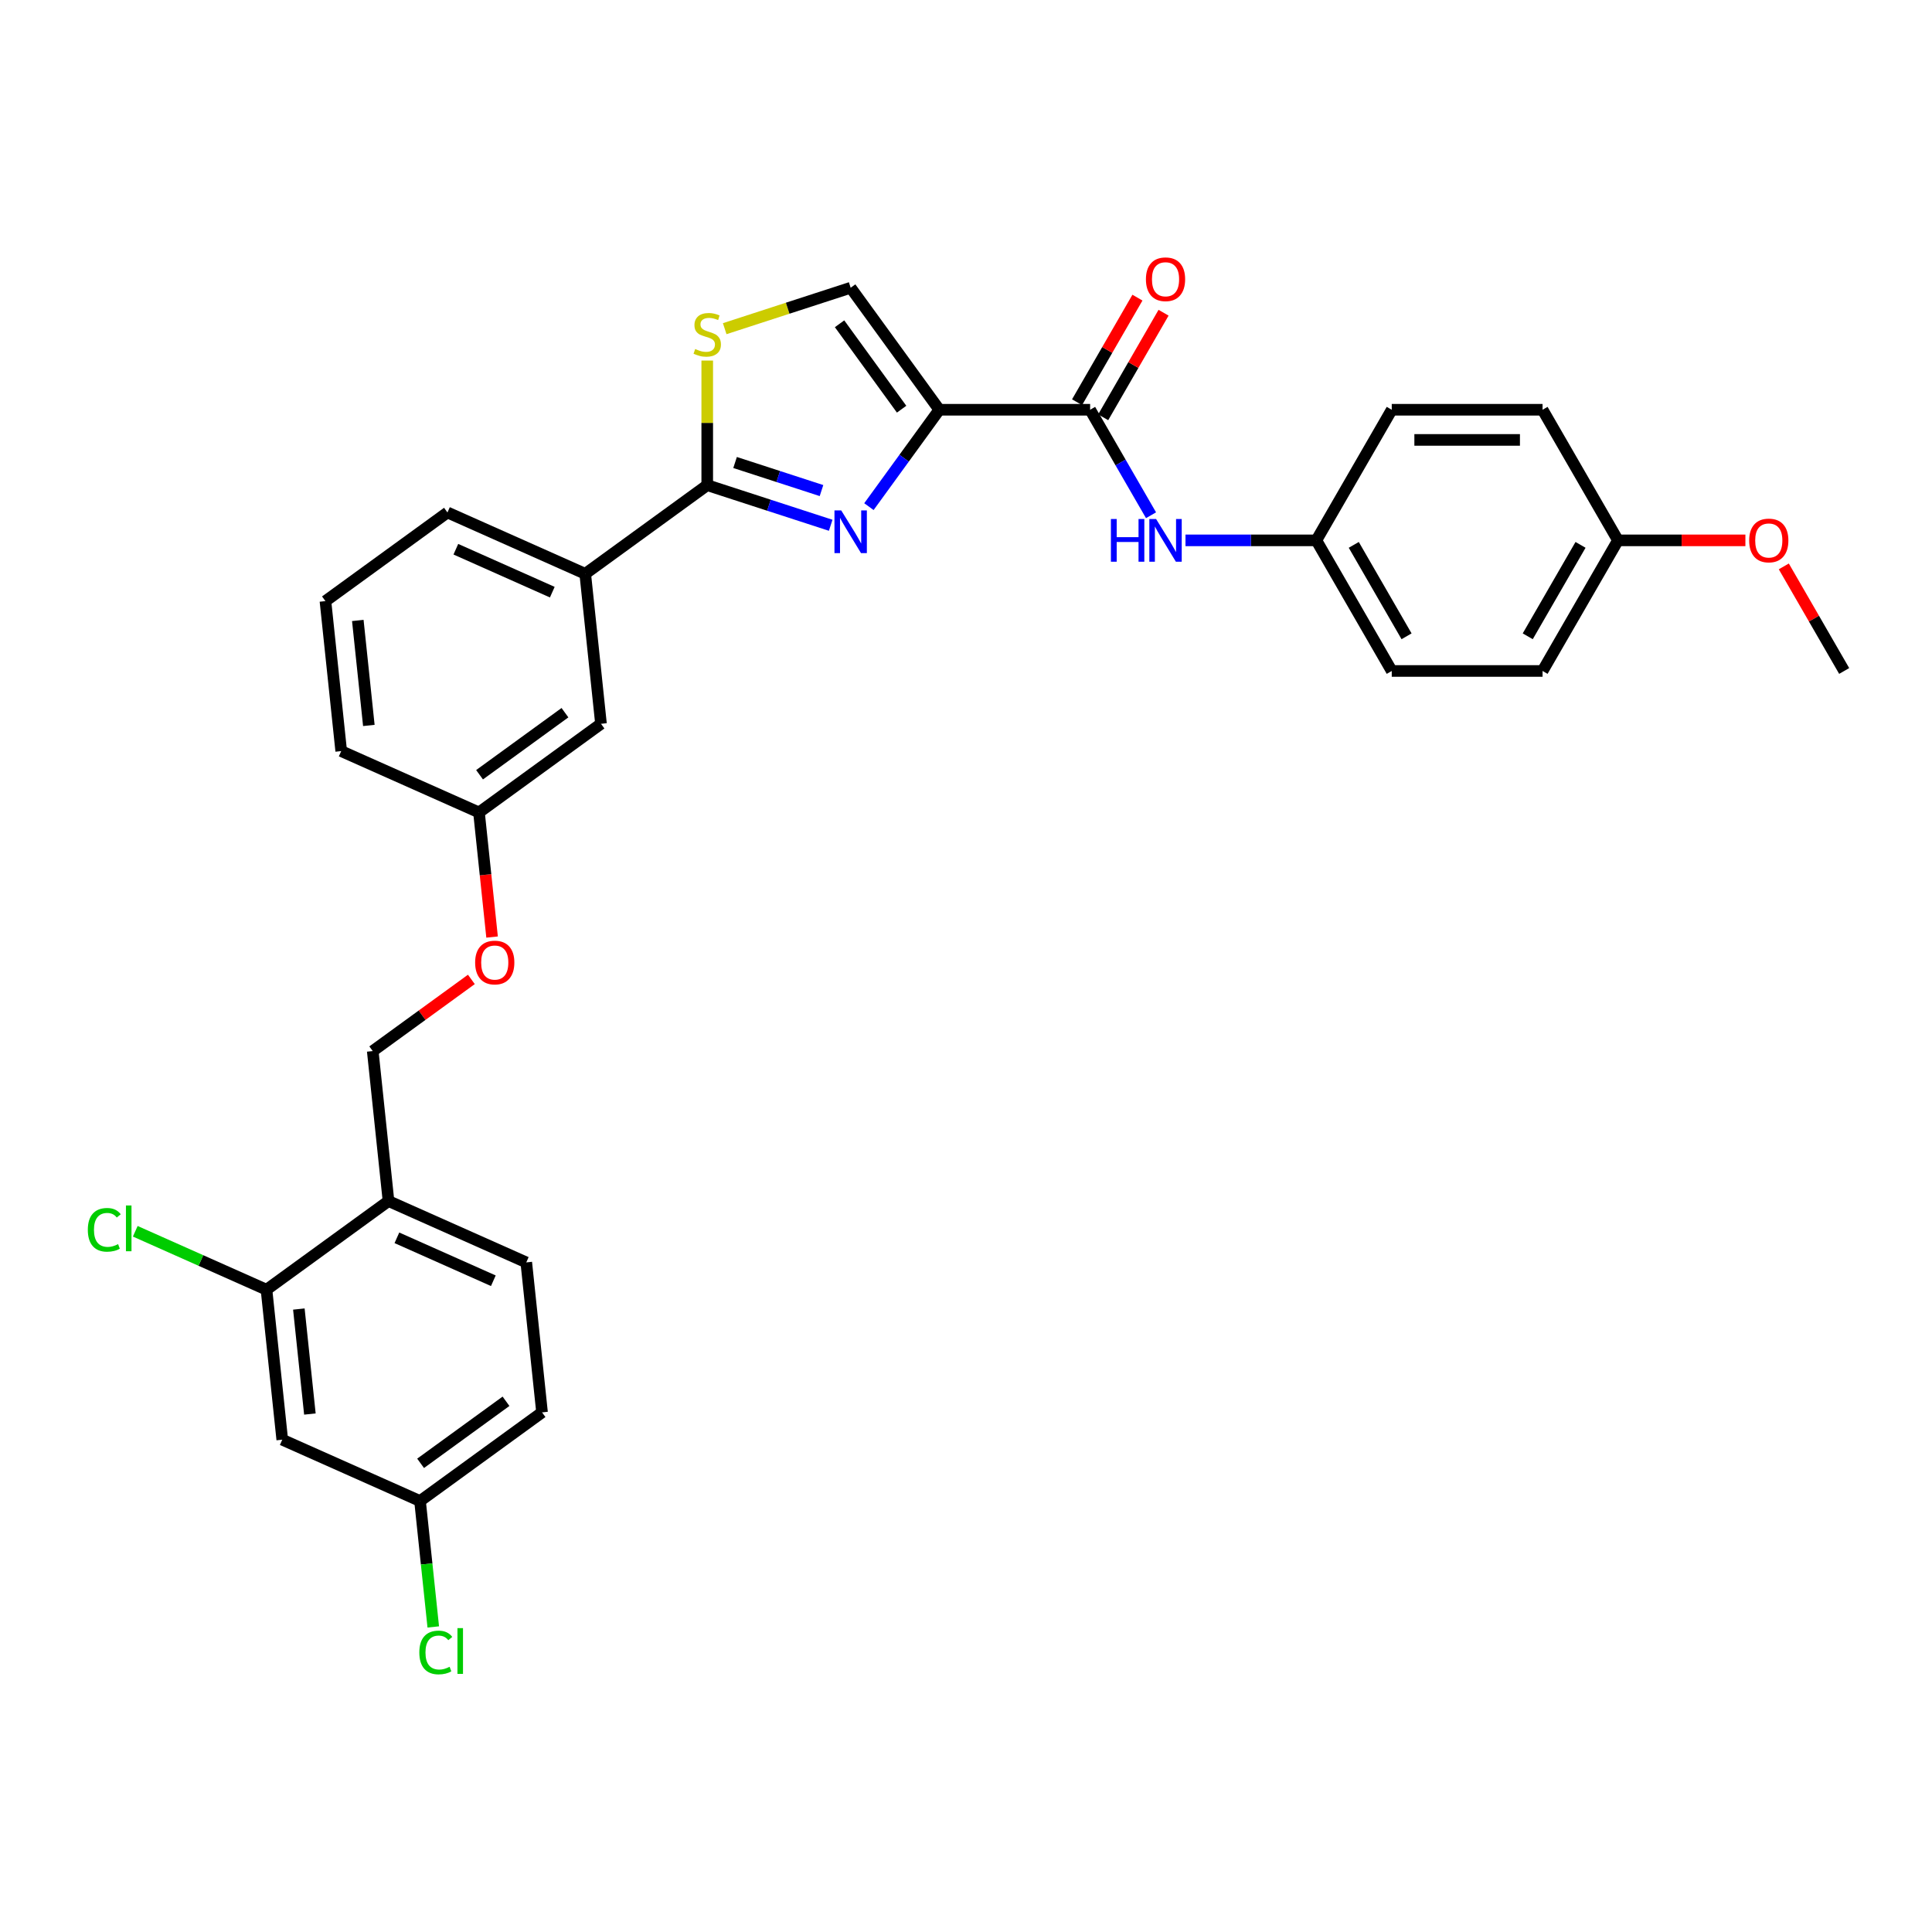 <?xml version='1.0' encoding='iso-8859-1'?>
<svg version='1.1' baseProfile='full'
              xmlns='http://www.w3.org/2000/svg'
                      xmlns:rdkit='http://www.rdkit.org/xml'
                      xmlns:xlink='http://www.w3.org/1999/xlink'
                  xml:space='preserve'
width='1000px' height='1000px' viewBox='0 0 1000 1000'>
<!-- END OF HEADER -->
<rect style='opacity:1.0;fill:#FFFFFF;stroke:none' width='1000' height='1000' x='0' y='0'> </rect>
<path class='bond-0' d='M 681.336,279.691 L 720.366,212.089' style='fill:none;fill-rule:evenodd;stroke:#000000;stroke-width:6px;stroke-linecap:butt;stroke-linejoin:miter;stroke-opacity:1' />
<path class='bond-1' d='M 681.336,279.691 L 720.366,347.293' style='fill:none;fill-rule:evenodd;stroke:#000000;stroke-width:6px;stroke-linecap:butt;stroke-linejoin:miter;stroke-opacity:1' />
<path class='bond-1' d='M 700.711,282.025 L 728.032,329.347' style='fill:none;fill-rule:evenodd;stroke:#000000;stroke-width:6px;stroke-linecap:butt;stroke-linejoin:miter;stroke-opacity:1' />
<path class='bond-2' d='M 681.336,279.691 L 647.473,279.691' style='fill:none;fill-rule:evenodd;stroke:#000000;stroke-width:6px;stroke-linecap:butt;stroke-linejoin:miter;stroke-opacity:1' />
<path class='bond-2' d='M 647.473,279.691 L 613.611,279.691' style='fill:none;fill-rule:evenodd;stroke:#0000FF;stroke-width:6px;stroke-linecap:butt;stroke-linejoin:miter;stroke-opacity:1' />
<path class='bond-3' d='M 564.246,212.089 L 580.007,239.388' style='fill:none;fill-rule:evenodd;stroke:#000000;stroke-width:6px;stroke-linecap:butt;stroke-linejoin:miter;stroke-opacity:1' />
<path class='bond-3' d='M 580.007,239.388 L 595.768,266.686' style='fill:none;fill-rule:evenodd;stroke:#0000FF;stroke-width:6px;stroke-linecap:butt;stroke-linejoin:miter;stroke-opacity:1' />
<path class='bond-4' d='M 571.006,215.992 L 586.632,188.928' style='fill:none;fill-rule:evenodd;stroke:#000000;stroke-width:6px;stroke-linecap:butt;stroke-linejoin:miter;stroke-opacity:1' />
<path class='bond-4' d='M 586.632,188.928 L 602.257,161.864' style='fill:none;fill-rule:evenodd;stroke:#FF0000;stroke-width:6px;stroke-linecap:butt;stroke-linejoin:miter;stroke-opacity:1' />
<path class='bond-4' d='M 557.486,208.186 L 573.111,181.122' style='fill:none;fill-rule:evenodd;stroke:#000000;stroke-width:6px;stroke-linecap:butt;stroke-linejoin:miter;stroke-opacity:1' />
<path class='bond-4' d='M 573.111,181.122 L 588.737,154.058' style='fill:none;fill-rule:evenodd;stroke:#FF0000;stroke-width:6px;stroke-linecap:butt;stroke-linejoin:miter;stroke-opacity:1' />
<path class='bond-5' d='M 564.246,212.089 L 486.186,212.089' style='fill:none;fill-rule:evenodd;stroke:#000000;stroke-width:6px;stroke-linecap:butt;stroke-linejoin:miter;stroke-opacity:1' />
<path class='bond-6' d='M 837.456,279.691 L 798.426,347.293' style='fill:none;fill-rule:evenodd;stroke:#000000;stroke-width:6px;stroke-linecap:butt;stroke-linejoin:miter;stroke-opacity:1' />
<path class='bond-6' d='M 818.081,282.025 L 790.76,329.347' style='fill:none;fill-rule:evenodd;stroke:#000000;stroke-width:6px;stroke-linecap:butt;stroke-linejoin:miter;stroke-opacity:1' />
<path class='bond-7' d='M 837.456,279.691 L 870.436,279.691' style='fill:none;fill-rule:evenodd;stroke:#000000;stroke-width:6px;stroke-linecap:butt;stroke-linejoin:miter;stroke-opacity:1' />
<path class='bond-7' d='M 870.436,279.691 L 903.416,279.691' style='fill:none;fill-rule:evenodd;stroke:#FF0000;stroke-width:6px;stroke-linecap:butt;stroke-linejoin:miter;stroke-opacity:1' />
<path class='bond-8' d='M 837.456,279.691 L 798.426,212.089' style='fill:none;fill-rule:evenodd;stroke:#000000;stroke-width:6px;stroke-linecap:butt;stroke-linejoin:miter;stroke-opacity:1' />
<path class='bond-9' d='M 366.064,251.119 L 366.064,218.873' style='fill:none;fill-rule:evenodd;stroke:#000000;stroke-width:6px;stroke-linecap:butt;stroke-linejoin:miter;stroke-opacity:1' />
<path class='bond-9' d='M 366.064,218.873 L 366.064,186.626' style='fill:none;fill-rule:evenodd;stroke:#CCCC00;stroke-width:6px;stroke-linecap:butt;stroke-linejoin:miter;stroke-opacity:1' />
<path class='bond-10' d='M 366.064,251.119 L 398.016,261.501' style='fill:none;fill-rule:evenodd;stroke:#000000;stroke-width:6px;stroke-linecap:butt;stroke-linejoin:miter;stroke-opacity:1' />
<path class='bond-10' d='M 398.016,261.501 L 429.969,271.883' style='fill:none;fill-rule:evenodd;stroke:#0000FF;stroke-width:6px;stroke-linecap:butt;stroke-linejoin:miter;stroke-opacity:1' />
<path class='bond-10' d='M 380.474,239.386 L 402.841,246.653' style='fill:none;fill-rule:evenodd;stroke:#000000;stroke-width:6px;stroke-linecap:butt;stroke-linejoin:miter;stroke-opacity:1' />
<path class='bond-10' d='M 402.841,246.653 L 425.207,253.921' style='fill:none;fill-rule:evenodd;stroke:#0000FF;stroke-width:6px;stroke-linecap:butt;stroke-linejoin:miter;stroke-opacity:1' />
<path class='bond-11' d='M 366.064,251.119 L 302.913,297.002' style='fill:none;fill-rule:evenodd;stroke:#000000;stroke-width:6px;stroke-linecap:butt;stroke-linejoin:miter;stroke-opacity:1' />
<path class='bond-12' d='M 375.104,170.122 L 407.704,159.53' style='fill:none;fill-rule:evenodd;stroke:#CCCC00;stroke-width:6px;stroke-linecap:butt;stroke-linejoin:miter;stroke-opacity:1' />
<path class='bond-12' d='M 407.704,159.53 L 440.304,148.938' style='fill:none;fill-rule:evenodd;stroke:#000000;stroke-width:6px;stroke-linecap:butt;stroke-linejoin:miter;stroke-opacity:1' />
<path class='bond-13' d='M 440.304,148.938 L 486.186,212.089' style='fill:none;fill-rule:evenodd;stroke:#000000;stroke-width:6px;stroke-linecap:butt;stroke-linejoin:miter;stroke-opacity:1' />
<path class='bond-13' d='M 434.556,167.587 L 466.673,211.793' style='fill:none;fill-rule:evenodd;stroke:#000000;stroke-width:6px;stroke-linecap:butt;stroke-linejoin:miter;stroke-opacity:1' />
<path class='bond-14' d='M 486.186,212.089 L 467.969,237.163' style='fill:none;fill-rule:evenodd;stroke:#000000;stroke-width:6px;stroke-linecap:butt;stroke-linejoin:miter;stroke-opacity:1' />
<path class='bond-14' d='M 467.969,237.163 L 449.752,262.236' style='fill:none;fill-rule:evenodd;stroke:#0000FF;stroke-width:6px;stroke-linecap:butt;stroke-linejoin:miter;stroke-opacity:1' />
<path class='bond-15' d='M 280.558,731.045 L 217.406,776.928' style='fill:none;fill-rule:evenodd;stroke:#000000;stroke-width:6px;stroke-linecap:butt;stroke-linejoin:miter;stroke-opacity:1' />
<path class='bond-15' d='M 261.909,725.298 L 217.703,757.415' style='fill:none;fill-rule:evenodd;stroke:#000000;stroke-width:6px;stroke-linecap:butt;stroke-linejoin:miter;stroke-opacity:1' />
<path class='bond-16' d='M 280.558,731.045 L 272.399,653.413' style='fill:none;fill-rule:evenodd;stroke:#000000;stroke-width:6px;stroke-linecap:butt;stroke-linejoin:miter;stroke-opacity:1' />
<path class='bond-17' d='M 254.7,485.019 L 251.31,452.768' style='fill:none;fill-rule:evenodd;stroke:#FF0000;stroke-width:6px;stroke-linecap:butt;stroke-linejoin:miter;stroke-opacity:1' />
<path class='bond-17' d='M 251.31,452.768 L 247.92,420.516' style='fill:none;fill-rule:evenodd;stroke:#000000;stroke-width:6px;stroke-linecap:butt;stroke-linejoin:miter;stroke-opacity:1' />
<path class='bond-18' d='M 243.98,506.939 L 218.454,525.485' style='fill:none;fill-rule:evenodd;stroke:#FF0000;stroke-width:6px;stroke-linecap:butt;stroke-linejoin:miter;stroke-opacity:1' />
<path class='bond-18' d='M 218.454,525.485 L 192.928,544.031' style='fill:none;fill-rule:evenodd;stroke:#000000;stroke-width:6px;stroke-linecap:butt;stroke-linejoin:miter;stroke-opacity:1' />
<path class='bond-19' d='M 217.406,776.928 L 146.095,745.178' style='fill:none;fill-rule:evenodd;stroke:#000000;stroke-width:6px;stroke-linecap:butt;stroke-linejoin:miter;stroke-opacity:1' />
<path class='bond-20' d='M 217.406,776.928 L 220.831,809.515' style='fill:none;fill-rule:evenodd;stroke:#000000;stroke-width:6px;stroke-linecap:butt;stroke-linejoin:miter;stroke-opacity:1' />
<path class='bond-20' d='M 220.831,809.515 L 224.256,842.102' style='fill:none;fill-rule:evenodd;stroke:#00CC00;stroke-width:6px;stroke-linecap:butt;stroke-linejoin:miter;stroke-opacity:1' />
<path class='bond-21' d='M 247.92,420.516 L 311.072,374.634' style='fill:none;fill-rule:evenodd;stroke:#000000;stroke-width:6px;stroke-linecap:butt;stroke-linejoin:miter;stroke-opacity:1' />
<path class='bond-21' d='M 248.217,401.004 L 292.423,368.886' style='fill:none;fill-rule:evenodd;stroke:#000000;stroke-width:6px;stroke-linecap:butt;stroke-linejoin:miter;stroke-opacity:1' />
<path class='bond-22' d='M 247.92,420.516 L 176.609,388.767' style='fill:none;fill-rule:evenodd;stroke:#000000;stroke-width:6px;stroke-linecap:butt;stroke-linejoin:miter;stroke-opacity:1' />
<path class='bond-23' d='M 311.072,374.634 L 302.913,297.002' style='fill:none;fill-rule:evenodd;stroke:#000000;stroke-width:6px;stroke-linecap:butt;stroke-linejoin:miter;stroke-opacity:1' />
<path class='bond-24' d='M 302.913,297.002 L 231.601,265.252' style='fill:none;fill-rule:evenodd;stroke:#000000;stroke-width:6px;stroke-linecap:butt;stroke-linejoin:miter;stroke-opacity:1' />
<path class='bond-24' d='M 285.866,306.501 L 235.948,284.277' style='fill:none;fill-rule:evenodd;stroke:#000000;stroke-width:6px;stroke-linecap:butt;stroke-linejoin:miter;stroke-opacity:1' />
<path class='bond-25' d='M 231.601,265.252 L 168.449,311.134' style='fill:none;fill-rule:evenodd;stroke:#000000;stroke-width:6px;stroke-linecap:butt;stroke-linejoin:miter;stroke-opacity:1' />
<path class='bond-26' d='M 168.449,311.134 L 176.609,388.767' style='fill:none;fill-rule:evenodd;stroke:#000000;stroke-width:6px;stroke-linecap:butt;stroke-linejoin:miter;stroke-opacity:1' />
<path class='bond-26' d='M 185.2,321.147 L 190.912,375.49' style='fill:none;fill-rule:evenodd;stroke:#000000;stroke-width:6px;stroke-linecap:butt;stroke-linejoin:miter;stroke-opacity:1' />
<path class='bond-27' d='M 146.095,745.178 L 137.936,667.546' style='fill:none;fill-rule:evenodd;stroke:#000000;stroke-width:6px;stroke-linecap:butt;stroke-linejoin:miter;stroke-opacity:1' />
<path class='bond-27' d='M 160.398,731.901 L 154.686,677.559' style='fill:none;fill-rule:evenodd;stroke:#000000;stroke-width:6px;stroke-linecap:butt;stroke-linejoin:miter;stroke-opacity:1' />
<path class='bond-28' d='M 137.936,667.546 L 201.087,621.663' style='fill:none;fill-rule:evenodd;stroke:#000000;stroke-width:6px;stroke-linecap:butt;stroke-linejoin:miter;stroke-opacity:1' />
<path class='bond-29' d='M 137.936,667.546 L 103.974,652.425' style='fill:none;fill-rule:evenodd;stroke:#000000;stroke-width:6px;stroke-linecap:butt;stroke-linejoin:miter;stroke-opacity:1' />
<path class='bond-29' d='M 103.974,652.425 L 70.012,637.304' style='fill:none;fill-rule:evenodd;stroke:#00CC00;stroke-width:6px;stroke-linecap:butt;stroke-linejoin:miter;stroke-opacity:1' />
<path class='bond-30' d='M 201.087,621.663 L 272.399,653.413' style='fill:none;fill-rule:evenodd;stroke:#000000;stroke-width:6px;stroke-linecap:butt;stroke-linejoin:miter;stroke-opacity:1' />
<path class='bond-30' d='M 205.434,640.688 L 255.352,662.913' style='fill:none;fill-rule:evenodd;stroke:#000000;stroke-width:6px;stroke-linecap:butt;stroke-linejoin:miter;stroke-opacity:1' />
<path class='bond-31' d='M 201.087,621.663 L 192.928,544.031' style='fill:none;fill-rule:evenodd;stroke:#000000;stroke-width:6px;stroke-linecap:butt;stroke-linejoin:miter;stroke-opacity:1' />
<path class='bond-32' d='M 720.366,212.089 L 798.426,212.089' style='fill:none;fill-rule:evenodd;stroke:#000000;stroke-width:6px;stroke-linecap:butt;stroke-linejoin:miter;stroke-opacity:1' />
<path class='bond-32' d='M 732.075,227.701 L 786.717,227.701' style='fill:none;fill-rule:evenodd;stroke:#000000;stroke-width:6px;stroke-linecap:butt;stroke-linejoin:miter;stroke-opacity:1' />
<path class='bond-33' d='M 720.366,347.293 L 798.426,347.293' style='fill:none;fill-rule:evenodd;stroke:#000000;stroke-width:6px;stroke-linecap:butt;stroke-linejoin:miter;stroke-opacity:1' />
<path class='bond-34' d='M 923.294,293.164 L 938.92,320.229' style='fill:none;fill-rule:evenodd;stroke:#FF0000;stroke-width:6px;stroke-linecap:butt;stroke-linejoin:miter;stroke-opacity:1' />
<path class='bond-34' d='M 938.92,320.229 L 954.545,347.293' style='fill:none;fill-rule:evenodd;stroke:#000000;stroke-width:6px;stroke-linecap:butt;stroke-linejoin:miter;stroke-opacity:1' />
<path  class='atom-2' d='M 575.003 268.638
L 578 268.638
L 578 278.036
L 589.303 278.036
L 589.303 268.638
L 592.301 268.638
L 592.301 290.744
L 589.303 290.744
L 589.303 280.534
L 578 280.534
L 578 290.744
L 575.003 290.744
L 575.003 268.638
' fill='#0000FF'/>
<path  class='atom-2' d='M 598.389 268.638
L 605.633 280.347
Q 606.352 281.502, 607.507 283.594
Q 608.662 285.686, 608.725 285.811
L 608.725 268.638
L 611.66 268.638
L 611.66 290.744
L 608.631 290.744
L 600.856 277.943
Q 599.951 276.444, 598.983 274.727
Q 598.046 273.009, 597.765 272.478
L 597.765 290.744
L 594.892 290.744
L 594.892 268.638
L 598.389 268.638
' fill='#0000FF'/>
<path  class='atom-3' d='M 593.128 144.55
Q 593.128 139.242, 595.751 136.276
Q 598.374 133.309, 603.276 133.309
Q 608.178 133.309, 610.801 136.276
Q 613.424 139.242, 613.424 144.55
Q 613.424 149.92, 610.77 152.98
Q 608.116 156.009, 603.276 156.009
Q 598.405 156.009, 595.751 152.98
Q 593.128 149.952, 593.128 144.55
M 603.276 153.511
Q 606.648 153.511, 608.459 151.263
Q 610.301 148.984, 610.301 144.55
Q 610.301 140.21, 608.459 138.024
Q 606.648 135.807, 603.276 135.807
Q 599.904 135.807, 598.062 137.993
Q 596.251 140.179, 596.251 144.55
Q 596.251 149.015, 598.062 151.263
Q 599.904 153.511, 603.276 153.511
' fill='#FF0000'/>
<path  class='atom-6' d='M 359.82 180.647
Q 360.069 180.74, 361.1 181.178
Q 362.13 181.615, 363.254 181.896
Q 364.409 182.146, 365.534 182.146
Q 367.626 182.146, 368.843 181.146
Q 370.061 180.116, 370.061 178.336
Q 370.061 177.118, 369.436 176.369
Q 368.843 175.62, 367.907 175.214
Q 366.97 174.808, 365.409 174.34
Q 363.441 173.746, 362.255 173.184
Q 361.1 172.622, 360.257 171.436
Q 359.445 170.249, 359.445 168.251
Q 359.445 165.472, 361.318 163.755
Q 363.223 162.037, 366.97 162.037
Q 369.53 162.037, 372.434 163.255
L 371.716 165.659
Q 369.062 164.566, 367.063 164.566
Q 364.909 164.566, 363.723 165.472
Q 362.536 166.346, 362.567 167.876
Q 362.567 169.063, 363.16 169.781
Q 363.785 170.499, 364.659 170.905
Q 365.565 171.311, 367.063 171.779
Q 369.062 172.404, 370.248 173.028
Q 371.435 173.653, 372.278 174.933
Q 373.152 176.182, 373.152 178.336
Q 373.152 181.396, 371.091 183.051
Q 369.062 184.675, 365.658 184.675
Q 363.691 184.675, 362.193 184.238
Q 360.725 183.832, 358.976 183.113
L 359.82 180.647
' fill='#CCCC00'/>
<path  class='atom-9' d='M 435.417 264.188
L 442.661 275.897
Q 443.379 277.052, 444.535 279.144
Q 445.69 281.236, 445.752 281.361
L 445.752 264.188
L 448.687 264.188
L 448.687 286.294
L 445.659 286.294
L 437.884 273.493
Q 436.978 271.994, 436.01 270.276
Q 435.074 268.559, 434.793 268.028
L 434.793 286.294
L 431.92 286.294
L 431.92 264.188
L 435.417 264.188
' fill='#0000FF'/>
<path  class='atom-11' d='M 245.932 498.211
Q 245.932 492.903, 248.555 489.937
Q 251.178 486.971, 256.08 486.971
Q 260.982 486.971, 263.605 489.937
Q 266.228 492.903, 266.228 498.211
Q 266.228 503.582, 263.573 506.642
Q 260.919 509.67, 256.08 509.67
Q 251.209 509.67, 248.555 506.642
Q 245.932 503.613, 245.932 498.211
M 256.08 507.172
Q 259.452 507.172, 261.263 504.924
Q 263.105 502.645, 263.105 498.211
Q 263.105 493.871, 261.263 491.685
Q 259.452 489.468, 256.08 489.468
Q 252.708 489.468, 250.865 491.654
Q 249.054 493.84, 249.054 498.211
Q 249.054 502.676, 250.865 504.924
Q 252.708 507.172, 256.08 507.172
' fill='#FF0000'/>
<path  class='atom-24' d='M 45.455 636.561
Q 45.455 631.066, 48.015 628.193
Q 50.606 625.289, 55.509 625.289
Q 60.067 625.289, 62.503 628.505
L 60.442 630.191
Q 58.662 627.85, 55.509 627.85
Q 52.168 627.85, 50.388 630.098
Q 48.639 632.315, 48.639 636.561
Q 48.639 640.932, 50.45 643.181
Q 52.293 645.429, 55.852 645.429
Q 58.288 645.429, 61.129 643.961
L 62.003 646.303
Q 60.848 647.052, 59.099 647.489
Q 57.351 647.927, 55.415 647.927
Q 50.606 647.927, 48.015 644.991
Q 45.455 642.056, 45.455 636.561
' fill='#00CC00'/>
<path  class='atom-24' d='M 65.188 623.947
L 68.061 623.947
L 68.061 647.646
L 65.188 647.646
L 65.188 623.947
' fill='#00CC00'/>
<path  class='atom-25' d='M 217.042 855.325
Q 217.042 849.83, 219.602 846.957
Q 222.194 844.053, 227.096 844.053
Q 231.655 844.053, 234.09 847.269
L 232.029 848.956
Q 230.249 846.614, 227.096 846.614
Q 223.755 846.614, 221.975 848.862
Q 220.227 851.079, 220.227 855.325
Q 220.227 859.697, 222.038 861.945
Q 223.88 864.193, 227.439 864.193
Q 229.875 864.193, 232.716 862.725
L 233.59 865.067
Q 232.435 865.816, 230.687 866.254
Q 228.938 866.691, 227.002 866.691
Q 222.194 866.691, 219.602 863.756
Q 217.042 860.821, 217.042 855.325
' fill='#00CC00'/>
<path  class='atom-25' d='M 236.775 842.711
L 239.648 842.711
L 239.648 866.41
L 236.775 866.41
L 236.775 842.711
' fill='#00CC00'/>
<path  class='atom-30' d='M 905.368 279.754
Q 905.368 274.446, 907.991 271.479
Q 910.613 268.513, 915.516 268.513
Q 920.418 268.513, 923.04 271.479
Q 925.663 274.446, 925.663 279.754
Q 925.663 285.124, 923.009 288.184
Q 920.355 291.213, 915.516 291.213
Q 910.645 291.213, 907.991 288.184
Q 905.368 285.155, 905.368 279.754
M 915.516 288.715
Q 918.888 288.715, 920.699 286.467
Q 922.541 284.187, 922.541 279.754
Q 922.541 275.413, 920.699 273.228
Q 918.888 271.011, 915.516 271.011
Q 912.143 271.011, 910.301 273.197
Q 908.49 275.382, 908.49 279.754
Q 908.49 284.219, 910.301 286.467
Q 912.143 288.715, 915.516 288.715
' fill='#FF0000'/>
</svg>
